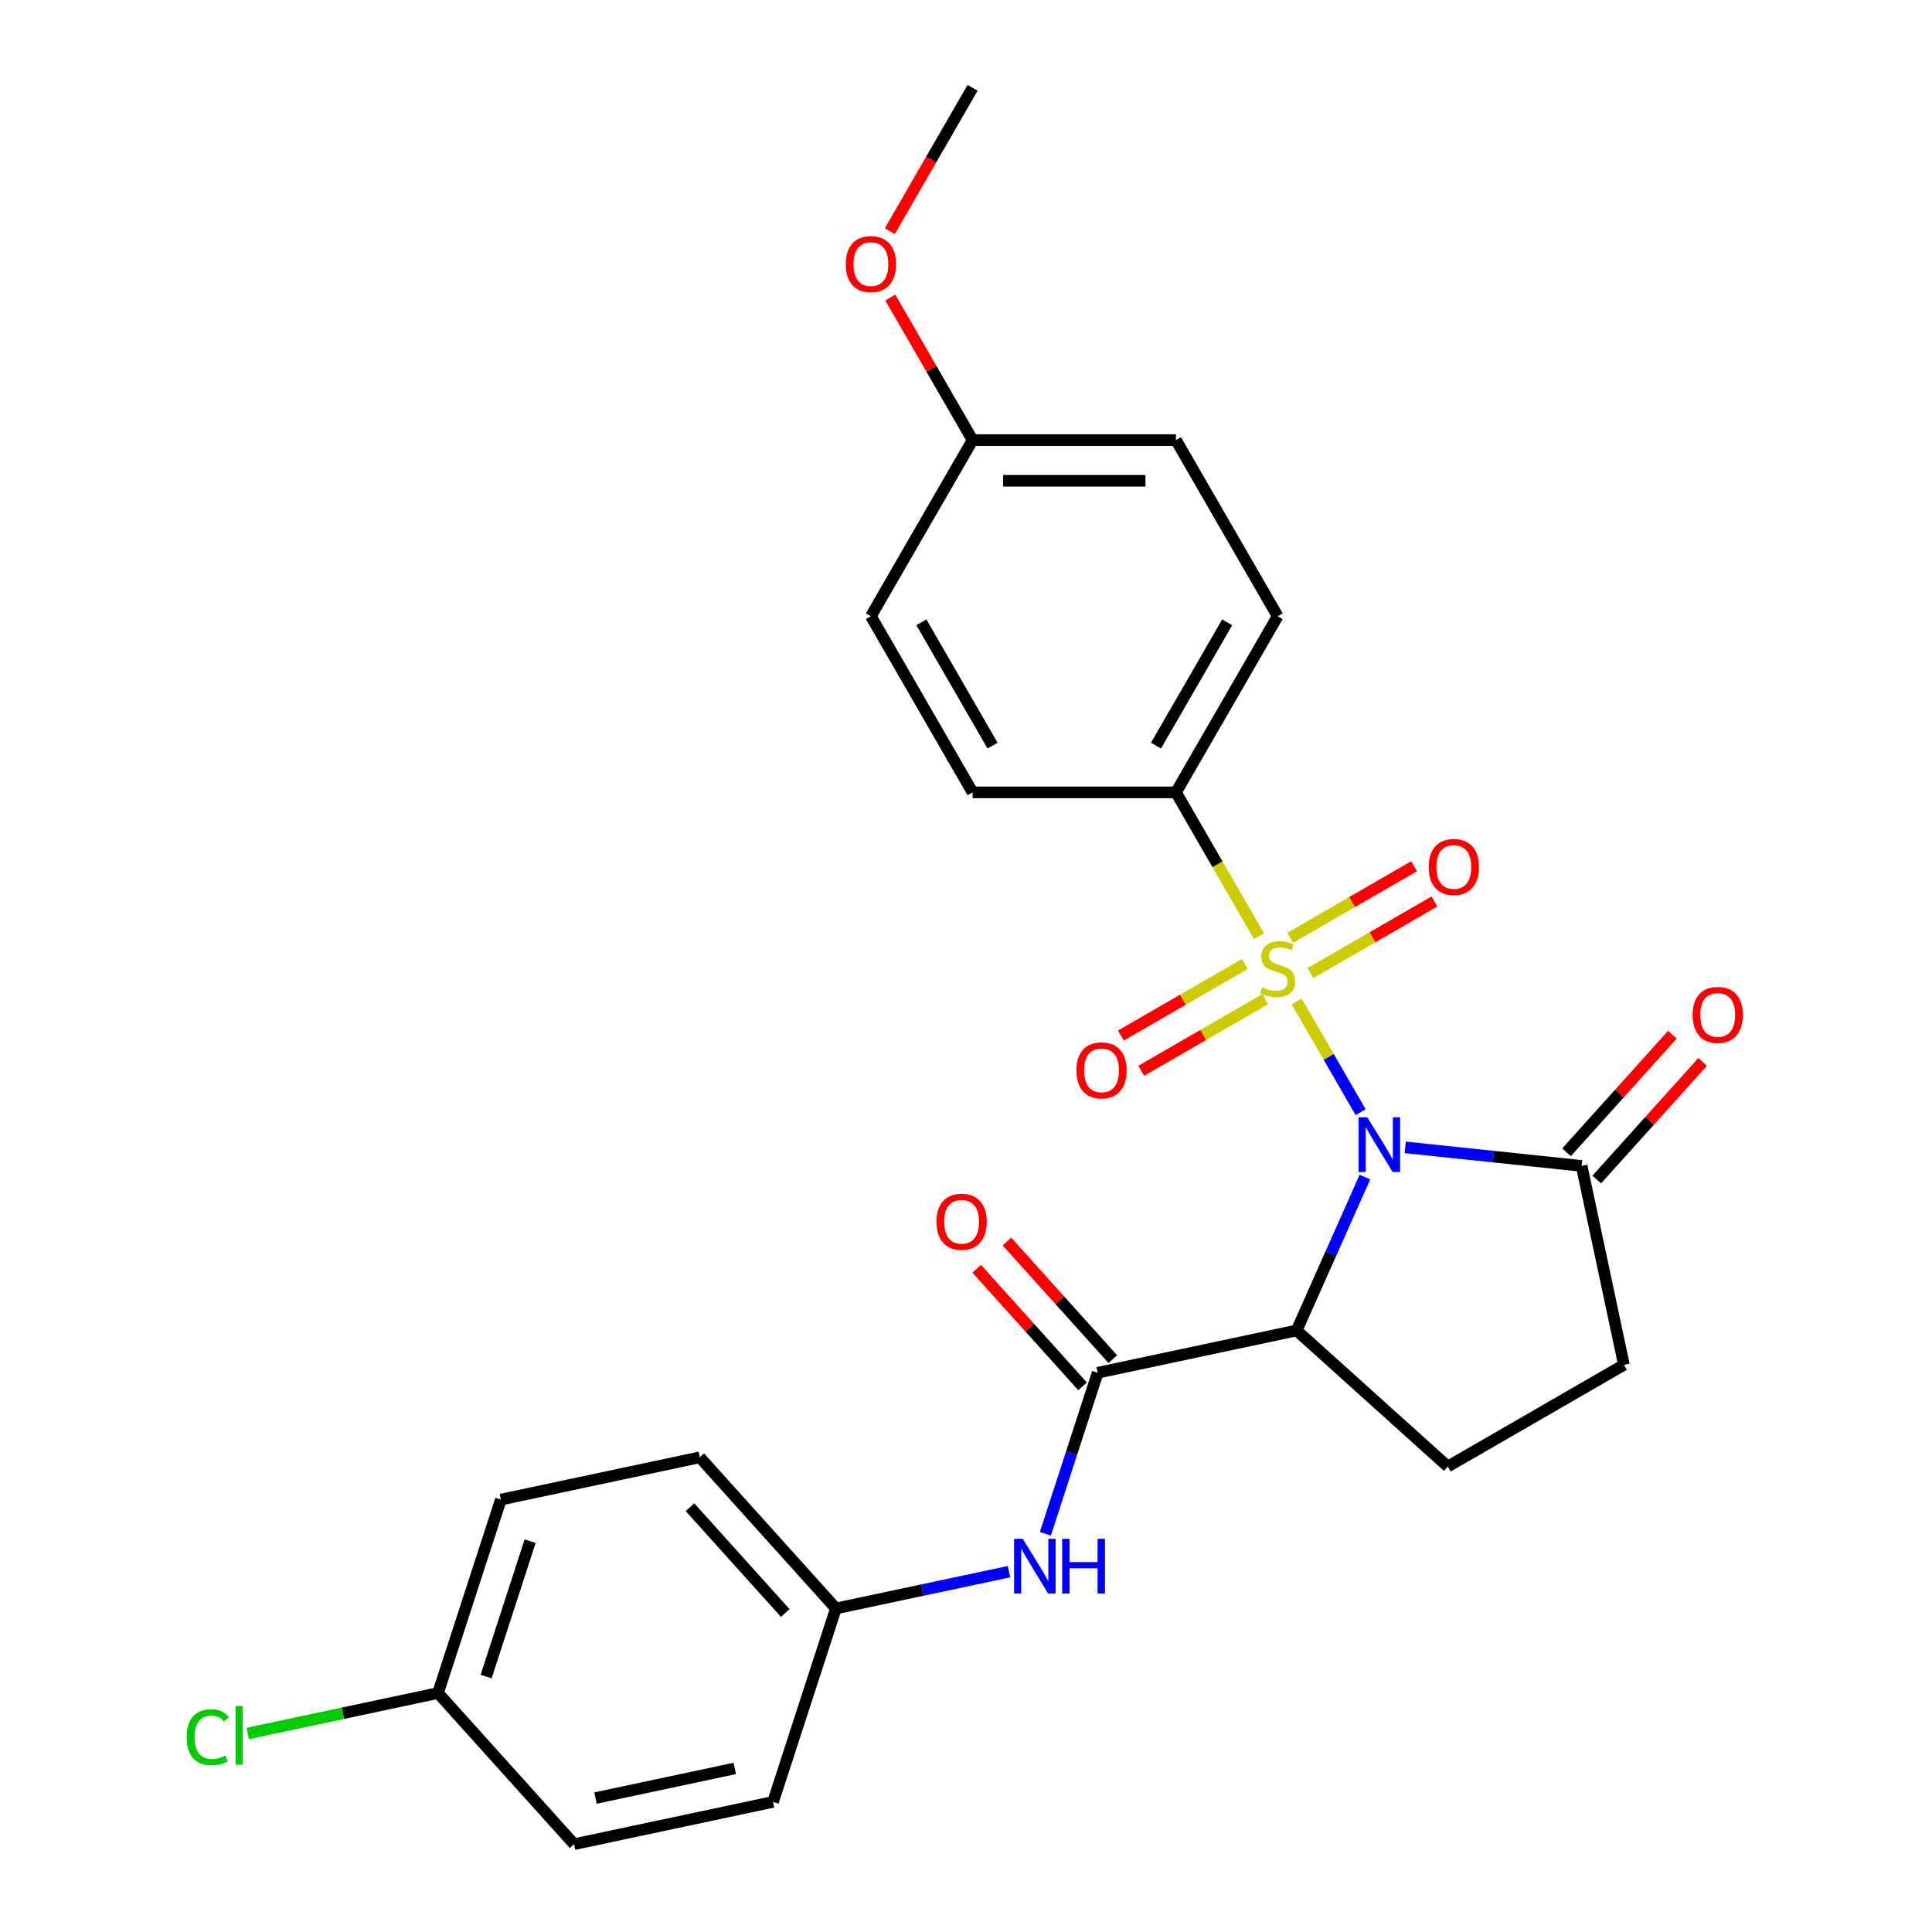 <?xml version='1.0' encoding='iso-8859-1'?>
<svg version='1.1' baseProfile='full'
              xmlns='http://www.w3.org/2000/svg'
                      xmlns:rdkit='http://www.rdkit.org/xml'
                      xmlns:xlink='http://www.w3.org/1999/xlink'
                  xml:space='preserve'
width='1000px' height='1000px' viewBox='0 0 1000 1000'>
<!-- END OF HEADER -->
<rect style='opacity:1.0;fill:#FFFFFF;stroke:none' width='1000' height='1000' x='0' y='0'> </rect>
<path class='bond-0' d='M 704.261,575.678 L 687.705,547.003' style='fill:none;fill-rule:evenodd;stroke:#0000FF;stroke-width:6px;stroke-linecap:butt;stroke-linejoin:miter;stroke-opacity:1' />
<path class='bond-0' d='M 687.705,547.003 L 671.15,518.328' style='fill:none;fill-rule:evenodd;stroke:#CCCC00;stroke-width:6px;stroke-linecap:butt;stroke-linejoin:miter;stroke-opacity:1' />
<path class='bond-1' d='M 706.479,609.262 L 688.808,648.952' style='fill:none;fill-rule:evenodd;stroke:#0000FF;stroke-width:6px;stroke-linecap:butt;stroke-linejoin:miter;stroke-opacity:1' />
<path class='bond-1' d='M 688.808,648.952 L 671.137,688.642' style='fill:none;fill-rule:evenodd;stroke:#000000;stroke-width:6px;stroke-linecap:butt;stroke-linejoin:miter;stroke-opacity:1' />
<path class='bond-3' d='M 727.328,593.875 L 772.99,598.674' style='fill:none;fill-rule:evenodd;stroke:#0000FF;stroke-width:6px;stroke-linecap:butt;stroke-linejoin:miter;stroke-opacity:1' />
<path class='bond-3' d='M 772.99,598.674 L 818.652,603.474' style='fill:none;fill-rule:evenodd;stroke:#000000;stroke-width:6px;stroke-linecap:butt;stroke-linejoin:miter;stroke-opacity:1' />
<path class='bond-4' d='M 651.647,484.549 L 630.165,447.34' style='fill:none;fill-rule:evenodd;stroke:#CCCC00;stroke-width:6px;stroke-linecap:butt;stroke-linejoin:miter;stroke-opacity:1' />
<path class='bond-4' d='M 630.165,447.34 L 608.683,410.131' style='fill:none;fill-rule:evenodd;stroke:#000000;stroke-width:6px;stroke-linecap:butt;stroke-linejoin:miter;stroke-opacity:1' />
<path class='bond-7' d='M 644.344,498.945 L 612.262,517.468' style='fill:none;fill-rule:evenodd;stroke:#CCCC00;stroke-width:6px;stroke-linecap:butt;stroke-linejoin:miter;stroke-opacity:1' />
<path class='bond-7' d='M 612.262,517.468 L 580.18,535.99' style='fill:none;fill-rule:evenodd;stroke:#FF0000;stroke-width:6px;stroke-linecap:butt;stroke-linejoin:miter;stroke-opacity:1' />
<path class='bond-7' d='M 654.871,517.179 L 622.789,535.702' style='fill:none;fill-rule:evenodd;stroke:#CCCC00;stroke-width:6px;stroke-linecap:butt;stroke-linejoin:miter;stroke-opacity:1' />
<path class='bond-7' d='M 622.789,535.702 L 590.707,554.224' style='fill:none;fill-rule:evenodd;stroke:#FF0000;stroke-width:6px;stroke-linecap:butt;stroke-linejoin:miter;stroke-opacity:1' />
<path class='bond-8' d='M 678.295,503.656 L 710.376,485.133' style='fill:none;fill-rule:evenodd;stroke:#CCCC00;stroke-width:6px;stroke-linecap:butt;stroke-linejoin:miter;stroke-opacity:1' />
<path class='bond-8' d='M 710.376,485.133 L 742.458,466.611' style='fill:none;fill-rule:evenodd;stroke:#FF0000;stroke-width:6px;stroke-linecap:butt;stroke-linejoin:miter;stroke-opacity:1' />
<path class='bond-8' d='M 667.767,485.422 L 699.849,466.899' style='fill:none;fill-rule:evenodd;stroke:#CCCC00;stroke-width:6px;stroke-linecap:butt;stroke-linejoin:miter;stroke-opacity:1' />
<path class='bond-8' d='M 699.849,466.899 L 731.931,448.377' style='fill:none;fill-rule:evenodd;stroke:#FF0000;stroke-width:6px;stroke-linecap:butt;stroke-linejoin:miter;stroke-opacity:1' />
<path class='bond-2' d='M 671.137,688.642 L 568.165,710.529' style='fill:none;fill-rule:evenodd;stroke:#000000;stroke-width:6px;stroke-linecap:butt;stroke-linejoin:miter;stroke-opacity:1' />
<path class='bond-6' d='M 671.137,688.642 L 749.37,759.083' style='fill:none;fill-rule:evenodd;stroke:#000000;stroke-width:6px;stroke-linecap:butt;stroke-linejoin:miter;stroke-opacity:1' />
<path class='bond-5' d='M 568.165,710.529 L 554.627,752.193' style='fill:none;fill-rule:evenodd;stroke:#000000;stroke-width:6px;stroke-linecap:butt;stroke-linejoin:miter;stroke-opacity:1' />
<path class='bond-5' d='M 554.627,752.193 L 541.089,793.858' style='fill:none;fill-rule:evenodd;stroke:#0000FF;stroke-width:6px;stroke-linecap:butt;stroke-linejoin:miter;stroke-opacity:1' />
<path class='bond-10' d='M 575.988,703.485 L 548.583,673.049' style='fill:none;fill-rule:evenodd;stroke:#000000;stroke-width:6px;stroke-linecap:butt;stroke-linejoin:miter;stroke-opacity:1' />
<path class='bond-10' d='M 548.583,673.049 L 521.178,642.613' style='fill:none;fill-rule:evenodd;stroke:#FF0000;stroke-width:6px;stroke-linecap:butt;stroke-linejoin:miter;stroke-opacity:1' />
<path class='bond-10' d='M 560.341,717.573 L 532.936,687.137' style='fill:none;fill-rule:evenodd;stroke:#000000;stroke-width:6px;stroke-linecap:butt;stroke-linejoin:miter;stroke-opacity:1' />
<path class='bond-10' d='M 532.936,687.137 L 505.532,656.701' style='fill:none;fill-rule:evenodd;stroke:#FF0000;stroke-width:6px;stroke-linecap:butt;stroke-linejoin:miter;stroke-opacity:1' />
<path class='bond-9' d='M 818.652,603.474 L 840.54,706.446' style='fill:none;fill-rule:evenodd;stroke:#000000;stroke-width:6px;stroke-linecap:butt;stroke-linejoin:miter;stroke-opacity:1' />
<path class='bond-11' d='M 826.475,610.518 L 853.88,580.082' style='fill:none;fill-rule:evenodd;stroke:#000000;stroke-width:6px;stroke-linecap:butt;stroke-linejoin:miter;stroke-opacity:1' />
<path class='bond-11' d='M 853.88,580.082 L 881.285,549.646' style='fill:none;fill-rule:evenodd;stroke:#FF0000;stroke-width:6px;stroke-linecap:butt;stroke-linejoin:miter;stroke-opacity:1' />
<path class='bond-11' d='M 810.829,596.43 L 838.234,565.994' style='fill:none;fill-rule:evenodd;stroke:#000000;stroke-width:6px;stroke-linecap:butt;stroke-linejoin:miter;stroke-opacity:1' />
<path class='bond-11' d='M 838.234,565.994 L 865.638,535.557' style='fill:none;fill-rule:evenodd;stroke:#FF0000;stroke-width:6px;stroke-linecap:butt;stroke-linejoin:miter;stroke-opacity:1' />
<path class='bond-12' d='M 608.683,410.131 L 661.319,318.962' style='fill:none;fill-rule:evenodd;stroke:#000000;stroke-width:6px;stroke-linecap:butt;stroke-linejoin:miter;stroke-opacity:1' />
<path class='bond-12' d='M 598.344,385.929 L 635.19,322.11' style='fill:none;fill-rule:evenodd;stroke:#000000;stroke-width:6px;stroke-linecap:butt;stroke-linejoin:miter;stroke-opacity:1' />
<path class='bond-13' d='M 608.683,410.131 L 503.409,410.131' style='fill:none;fill-rule:evenodd;stroke:#000000;stroke-width:6px;stroke-linecap:butt;stroke-linejoin:miter;stroke-opacity:1' />
<path class='bond-14' d='M 522.262,813.492 L 477.461,823.015' style='fill:none;fill-rule:evenodd;stroke:#0000FF;stroke-width:6px;stroke-linecap:butt;stroke-linejoin:miter;stroke-opacity:1' />
<path class='bond-14' d='M 477.461,823.015 L 432.661,832.537' style='fill:none;fill-rule:evenodd;stroke:#000000;stroke-width:6px;stroke-linecap:butt;stroke-linejoin:miter;stroke-opacity:1' />
<path class='bond-26' d='M 749.37,759.083 L 840.54,706.446' style='fill:none;fill-rule:evenodd;stroke:#000000;stroke-width:6px;stroke-linecap:butt;stroke-linejoin:miter;stroke-opacity:1' />
<path class='bond-17' d='M 661.319,318.962 L 608.683,227.793' style='fill:none;fill-rule:evenodd;stroke:#000000;stroke-width:6px;stroke-linecap:butt;stroke-linejoin:miter;stroke-opacity:1' />
<path class='bond-18' d='M 503.409,410.131 L 450.773,318.962' style='fill:none;fill-rule:evenodd;stroke:#000000;stroke-width:6px;stroke-linecap:butt;stroke-linejoin:miter;stroke-opacity:1' />
<path class='bond-18' d='M 513.748,385.929 L 476.902,322.11' style='fill:none;fill-rule:evenodd;stroke:#000000;stroke-width:6px;stroke-linecap:butt;stroke-linejoin:miter;stroke-opacity:1' />
<path class='bond-20' d='M 432.661,832.537 L 400.13,932.658' style='fill:none;fill-rule:evenodd;stroke:#000000;stroke-width:6px;stroke-linecap:butt;stroke-linejoin:miter;stroke-opacity:1' />
<path class='bond-21' d='M 432.661,832.537 L 362.219,754.304' style='fill:none;fill-rule:evenodd;stroke:#000000;stroke-width:6px;stroke-linecap:butt;stroke-linejoin:miter;stroke-opacity:1' />
<path class='bond-21' d='M 406.448,834.891 L 357.139,780.127' style='fill:none;fill-rule:evenodd;stroke:#000000;stroke-width:6px;stroke-linecap:butt;stroke-linejoin:miter;stroke-opacity:1' />
<path class='bond-15' d='M 226.715,876.312 L 259.247,776.192' style='fill:none;fill-rule:evenodd;stroke:#000000;stroke-width:6px;stroke-linecap:butt;stroke-linejoin:miter;stroke-opacity:1' />
<path class='bond-15' d='M 251.619,867.8 L 274.391,797.716' style='fill:none;fill-rule:evenodd;stroke:#000000;stroke-width:6px;stroke-linecap:butt;stroke-linejoin:miter;stroke-opacity:1' />
<path class='bond-19' d='M 226.715,876.312 L 177.465,886.781' style='fill:none;fill-rule:evenodd;stroke:#000000;stroke-width:6px;stroke-linecap:butt;stroke-linejoin:miter;stroke-opacity:1' />
<path class='bond-19' d='M 177.465,886.781 L 128.215,897.249' style='fill:none;fill-rule:evenodd;stroke:#00CC00;stroke-width:6px;stroke-linecap:butt;stroke-linejoin:miter;stroke-opacity:1' />
<path class='bond-28' d='M 226.715,876.312 L 297.157,954.545' style='fill:none;fill-rule:evenodd;stroke:#000000;stroke-width:6px;stroke-linecap:butt;stroke-linejoin:miter;stroke-opacity:1' />
<path class='bond-16' d='M 503.409,227.793 L 450.773,318.962' style='fill:none;fill-rule:evenodd;stroke:#000000;stroke-width:6px;stroke-linecap:butt;stroke-linejoin:miter;stroke-opacity:1' />
<path class='bond-24' d='M 503.409,227.793 L 482.112,190.904' style='fill:none;fill-rule:evenodd;stroke:#000000;stroke-width:6px;stroke-linecap:butt;stroke-linejoin:miter;stroke-opacity:1' />
<path class='bond-24' d='M 482.112,190.904 L 460.814,154.016' style='fill:none;fill-rule:evenodd;stroke:#FF0000;stroke-width:6px;stroke-linecap:butt;stroke-linejoin:miter;stroke-opacity:1' />
<path class='bond-27' d='M 503.409,227.793 L 608.683,227.793' style='fill:none;fill-rule:evenodd;stroke:#000000;stroke-width:6px;stroke-linecap:butt;stroke-linejoin:miter;stroke-opacity:1' />
<path class='bond-27' d='M 519.2,248.848 L 592.892,248.848' style='fill:none;fill-rule:evenodd;stroke:#000000;stroke-width:6px;stroke-linecap:butt;stroke-linejoin:miter;stroke-opacity:1' />
<path class='bond-23' d='M 400.13,932.658 L 297.157,954.545' style='fill:none;fill-rule:evenodd;stroke:#000000;stroke-width:6px;stroke-linecap:butt;stroke-linejoin:miter;stroke-opacity:1' />
<path class='bond-23' d='M 380.306,915.347 L 308.225,930.668' style='fill:none;fill-rule:evenodd;stroke:#000000;stroke-width:6px;stroke-linecap:butt;stroke-linejoin:miter;stroke-opacity:1' />
<path class='bond-22' d='M 362.219,754.304 L 259.247,776.192' style='fill:none;fill-rule:evenodd;stroke:#000000;stroke-width:6px;stroke-linecap:butt;stroke-linejoin:miter;stroke-opacity:1' />
<path class='bond-25' d='M 460.56,119.672 L 481.985,82.563' style='fill:none;fill-rule:evenodd;stroke:#FF0000;stroke-width:6px;stroke-linecap:butt;stroke-linejoin:miter;stroke-opacity:1' />
<path class='bond-25' d='M 481.985,82.563 L 503.409,45.455' style='fill:none;fill-rule:evenodd;stroke:#000000;stroke-width:6px;stroke-linecap:butt;stroke-linejoin:miter;stroke-opacity:1' />
<path  class='atom-0' d='M 707.696 578.31
L 716.976 593.31
Q 717.896 594.79, 719.376 597.47
Q 720.856 600.15, 720.936 600.31
L 720.936 578.31
L 724.696 578.31
L 724.696 606.63
L 720.816 606.63
L 710.856 590.23
Q 709.696 588.31, 708.456 586.11
Q 707.256 583.91, 706.896 583.23
L 706.896 606.63
L 703.216 606.63
L 703.216 578.31
L 707.696 578.31
' fill='#0000FF'/>
<path  class='atom-1' d='M 653.319 511.021
Q 653.639 511.141, 654.959 511.701
Q 656.279 512.261, 657.719 512.621
Q 659.199 512.941, 660.639 512.941
Q 663.319 512.941, 664.879 511.661
Q 666.439 510.341, 666.439 508.061
Q 666.439 506.501, 665.639 505.541
Q 664.879 504.581, 663.679 504.061
Q 662.479 503.541, 660.479 502.941
Q 657.959 502.181, 656.439 501.461
Q 654.959 500.741, 653.879 499.221
Q 652.839 497.701, 652.839 495.141
Q 652.839 491.581, 655.239 489.381
Q 657.679 487.181, 662.479 487.181
Q 665.759 487.181, 669.479 488.741
L 668.559 491.821
Q 665.159 490.421, 662.599 490.421
Q 659.839 490.421, 658.319 491.581
Q 656.799 492.701, 656.839 494.661
Q 656.839 496.181, 657.599 497.101
Q 658.399 498.021, 659.519 498.541
Q 660.679 499.061, 662.599 499.661
Q 665.159 500.461, 666.679 501.261
Q 668.199 502.061, 669.279 503.701
Q 670.399 505.301, 670.399 508.061
Q 670.399 511.981, 667.759 514.101
Q 665.159 516.181, 660.799 516.181
Q 658.279 516.181, 656.359 515.621
Q 654.479 515.101, 652.239 514.181
L 653.319 511.021
' fill='#CCCC00'/>
<path  class='atom-6' d='M 529.373 796.49
L 538.653 811.49
Q 539.573 812.97, 541.053 815.65
Q 542.533 818.33, 542.613 818.49
L 542.613 796.49
L 546.373 796.49
L 546.373 824.81
L 542.493 824.81
L 532.533 808.41
Q 531.373 806.49, 530.133 804.29
Q 528.933 802.09, 528.573 801.41
L 528.573 824.81
L 524.893 824.81
L 524.893 796.49
L 529.373 796.49
' fill='#0000FF'/>
<path  class='atom-6' d='M 549.773 796.49
L 553.613 796.49
L 553.613 808.53
L 568.093 808.53
L 568.093 796.49
L 571.933 796.49
L 571.933 824.81
L 568.093 824.81
L 568.093 811.73
L 553.613 811.73
L 553.613 824.81
L 549.773 824.81
L 549.773 796.49
' fill='#0000FF'/>
<path  class='atom-8' d='M 557.15 554.017
Q 557.15 547.217, 560.51 543.417
Q 563.87 539.617, 570.15 539.617
Q 576.43 539.617, 579.79 543.417
Q 583.15 547.217, 583.15 554.017
Q 583.15 560.897, 579.75 564.817
Q 576.35 568.697, 570.15 568.697
Q 563.91 568.697, 560.51 564.817
Q 557.15 560.937, 557.15 554.017
M 570.15 565.497
Q 574.47 565.497, 576.79 562.617
Q 579.15 559.697, 579.15 554.017
Q 579.15 548.457, 576.79 545.657
Q 574.47 542.817, 570.15 542.817
Q 565.83 542.817, 563.47 545.617
Q 561.15 548.417, 561.15 554.017
Q 561.15 559.737, 563.47 562.617
Q 565.83 565.497, 570.15 565.497
' fill='#FF0000'/>
<path  class='atom-9' d='M 739.488 448.744
Q 739.488 441.944, 742.848 438.144
Q 746.208 434.344, 752.488 434.344
Q 758.768 434.344, 762.128 438.144
Q 765.488 441.944, 765.488 448.744
Q 765.488 455.624, 762.088 459.544
Q 758.688 463.424, 752.488 463.424
Q 746.248 463.424, 742.848 459.544
Q 739.488 455.664, 739.488 448.744
M 752.488 460.224
Q 756.808 460.224, 759.128 457.344
Q 761.488 454.424, 761.488 448.744
Q 761.488 443.184, 759.128 440.384
Q 756.808 437.544, 752.488 437.544
Q 748.168 437.544, 745.808 440.344
Q 743.488 443.144, 743.488 448.744
Q 743.488 454.464, 745.808 457.344
Q 748.168 460.224, 752.488 460.224
' fill='#FF0000'/>
<path  class='atom-11' d='M 484.723 632.376
Q 484.723 625.576, 488.083 621.776
Q 491.443 617.976, 497.723 617.976
Q 504.003 617.976, 507.363 621.776
Q 510.723 625.576, 510.723 632.376
Q 510.723 639.256, 507.323 643.176
Q 503.923 647.056, 497.723 647.056
Q 491.483 647.056, 488.083 643.176
Q 484.723 639.296, 484.723 632.376
M 497.723 643.856
Q 502.043 643.856, 504.363 640.976
Q 506.723 638.056, 506.723 632.376
Q 506.723 626.816, 504.363 624.016
Q 502.043 621.176, 497.723 621.176
Q 493.403 621.176, 491.043 623.976
Q 488.723 626.776, 488.723 632.376
Q 488.723 638.096, 491.043 640.976
Q 493.403 643.856, 497.723 643.856
' fill='#FF0000'/>
<path  class='atom-12' d='M 876.094 525.321
Q 876.094 518.521, 879.454 514.721
Q 882.814 510.921, 889.094 510.921
Q 895.374 510.921, 898.734 514.721
Q 902.094 518.521, 902.094 525.321
Q 902.094 532.201, 898.694 536.121
Q 895.294 540.001, 889.094 540.001
Q 882.854 540.001, 879.454 536.121
Q 876.094 532.241, 876.094 525.321
M 889.094 536.801
Q 893.414 536.801, 895.734 533.921
Q 898.094 531.001, 898.094 525.321
Q 898.094 519.761, 895.734 516.961
Q 893.414 514.121, 889.094 514.121
Q 884.774 514.121, 882.414 516.921
Q 880.094 519.721, 880.094 525.321
Q 880.094 531.041, 882.414 533.921
Q 884.774 536.801, 889.094 536.801
' fill='#FF0000'/>
<path  class='atom-20' d='M 96.623 899.18
Q 96.623 892.14, 99.903 888.46
Q 103.223 884.74, 109.503 884.74
Q 115.343 884.74, 118.463 888.86
L 115.823 891.02
Q 113.543 888.02, 109.503 888.02
Q 105.223 888.02, 102.943 890.9
Q 100.703 893.74, 100.703 899.18
Q 100.703 904.78, 103.023 907.66
Q 105.383 910.54, 109.943 910.54
Q 113.063 910.54, 116.703 908.66
L 117.823 911.66
Q 116.343 912.62, 114.103 913.18
Q 111.863 913.74, 109.383 913.74
Q 103.223 913.74, 99.903 909.98
Q 96.623 906.22, 96.623 899.18
' fill='#00CC00'/>
<path  class='atom-20' d='M 121.903 883.02
L 125.583 883.02
L 125.583 913.38
L 121.903 913.38
L 121.903 883.02
' fill='#00CC00'/>
<path  class='atom-25' d='M 437.773 136.704
Q 437.773 129.904, 441.133 126.104
Q 444.493 122.304, 450.773 122.304
Q 457.053 122.304, 460.413 126.104
Q 463.773 129.904, 463.773 136.704
Q 463.773 143.584, 460.373 147.504
Q 456.973 151.384, 450.773 151.384
Q 444.533 151.384, 441.133 147.504
Q 437.773 143.624, 437.773 136.704
M 450.773 148.184
Q 455.093 148.184, 457.413 145.304
Q 459.773 142.384, 459.773 136.704
Q 459.773 131.144, 457.413 128.344
Q 455.093 125.504, 450.773 125.504
Q 446.453 125.504, 444.093 128.304
Q 441.773 131.104, 441.773 136.704
Q 441.773 142.424, 444.093 145.304
Q 446.453 148.184, 450.773 148.184
' fill='#FF0000'/>
</svg>
